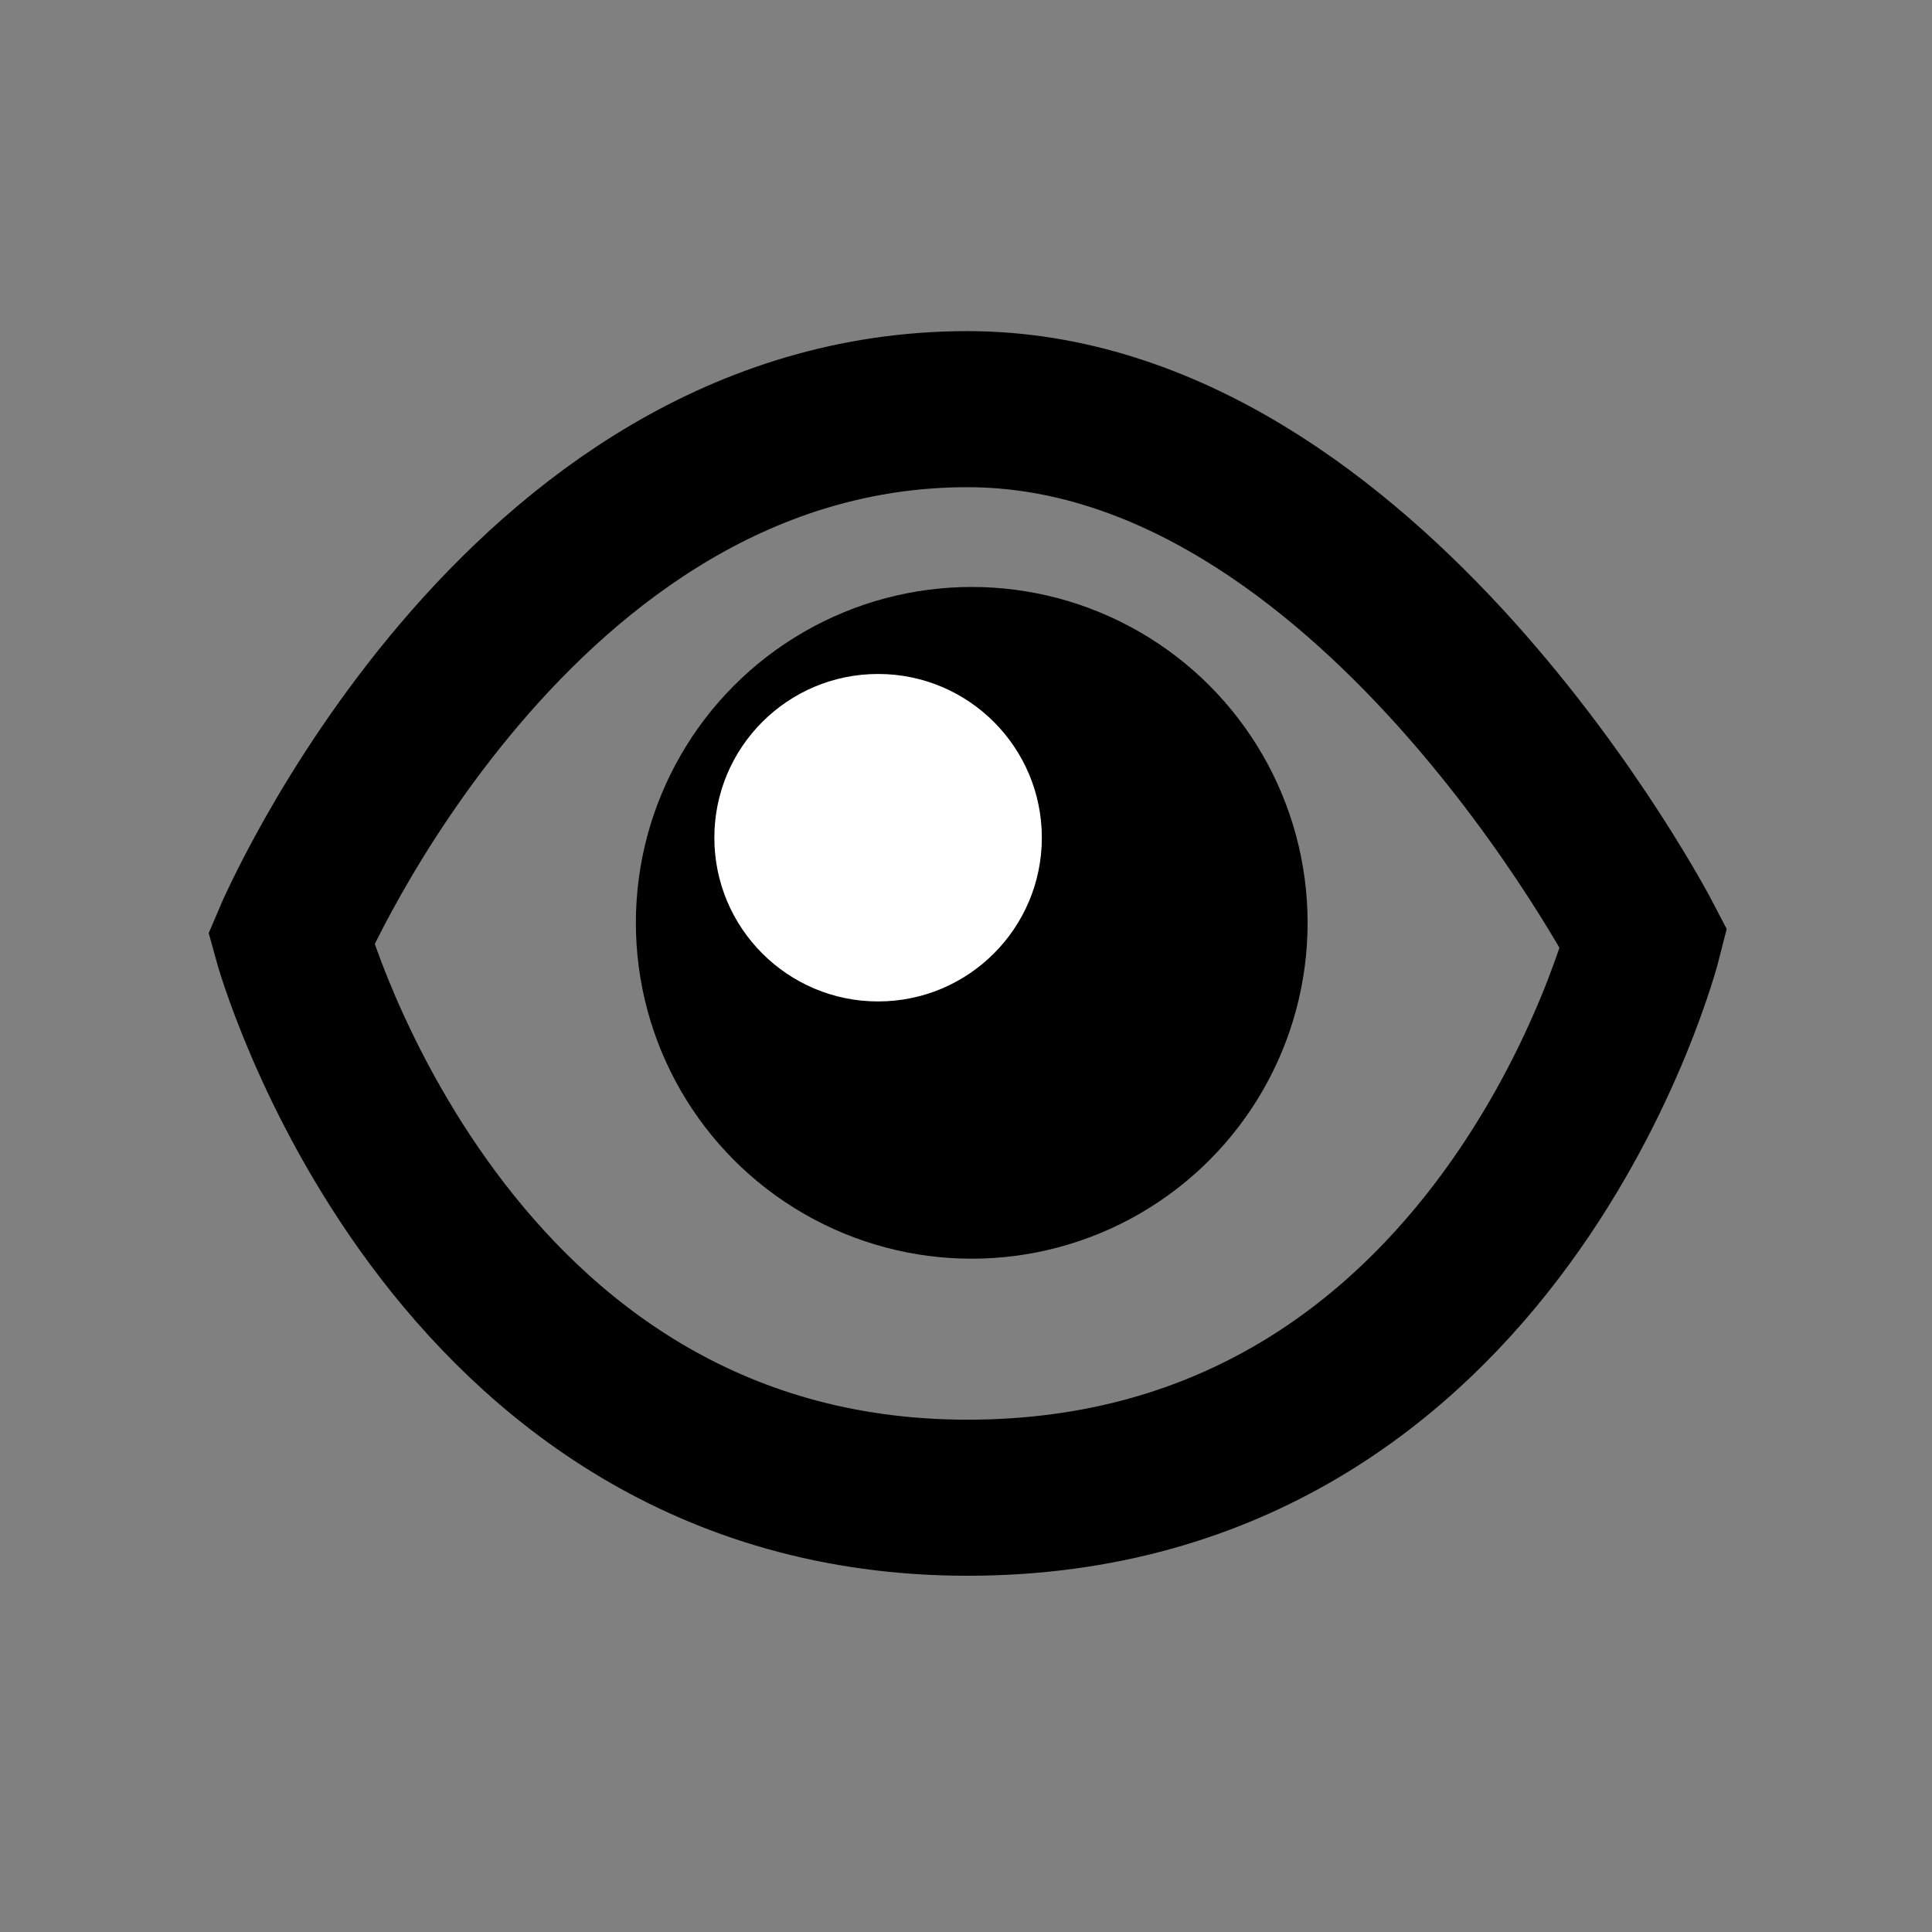 <?xml version="1.0" encoding="UTF-8" standalone="no"?>
<!-- Created with Inkscape (http://www.inkscape.org/) -->

<svg
   xmlns:dc="http://purl.org/dc/elements/1.1/"
   xmlns:cc="http://creativecommons.org/ns#"
   xmlns:rdf="http://www.w3.org/1999/02/22-rdf-syntax-ns#"
   xmlns:svg="http://www.w3.org/2000/svg"
   xmlns="http://www.w3.org/2000/svg"
   xmlns:sodipodi="http://sodipodi.sourceforge.net/DTD/sodipodi-0.dtd"
   xmlns:inkscape="http://www.inkscape.org/namespaces/inkscape"
   width="32"
   height="32"
   viewBox="0 0 32 32"
   id="svg2"
   version="1.1"
   inkscape:version="0.92.2 (5c3e80d, 2017-08-06)"
   sodipodi:docname="eye.svg">
  <rect x="0" y="0" width="32" height="32" fill="#808080" stroke="none"/>
  <defs
     id="defs4" />
  <sodipodi:namedview
     id="base"
     pagecolor="#ffffff"
     bordercolor="#666666"
     borderopacity="1.0"
     inkscape:pageopacity="0.0"
     inkscape:pageshadow="2"
     inkscape:zoom="11.2"
     inkscape:cx="6.208907"
     inkscape:cy="12.599237"
     inkscape:document-units="px"
     inkscape:current-layer="layer1"
     showgrid="false"
     units="px"
     showguides="false"
     inkscape:window-width="2560"
     inkscape:window-height="1377"
     inkscape:window-x="-8"
     inkscape:window-y="-8"
     inkscape:window-maximized="1" />
  <g
     inkscape:label="Ebene 1"
     inkscape:groupmode="layer"
     id="layer1"
     transform="translate(0,-1020.362)">
    <circle
       style="opacity:1;fill:#000000;fill-opacity:1;stroke:none;stroke-width:2.154;stroke-miterlimit:4;stroke-dasharray:none;stroke-opacity:1"
       id="path4138"
       cx="16.095"
       cy="1035.647"
       r="5.563" />
    <circle
       r="2.712"
       cy="1034.237"
       cx="14.544"
       id="circle4140"
       style="opacity:1;fill:#ffffff;fill-opacity:1;stroke:none;stroke-width:2.154;stroke-miterlimit:4;stroke-dasharray:none;stroke-opacity:1" />
    <path
       style="fill:none;fill-rule:evenodd;stroke:#000000;stroke-width:2.585;stroke-linecap:butt;stroke-linejoin:miter;stroke-miterlimit:4;stroke-dasharray:none;stroke-opacity:1"
       d="m 4.822,1035.909 c 0,0 3.721,-8.77 11.202,-8.77 6.641,0 11.202,8.77 11.202,8.77 0,0 -2.338,9.26 -11.202,9.26 -8.671,0 -11.202,-9.26 -11.202,-9.26 z"
       id="path4136"
       inkscape:connector-curvature="0"
       sodipodi:nodetypes="cscsc" />
  </g>
</svg>
